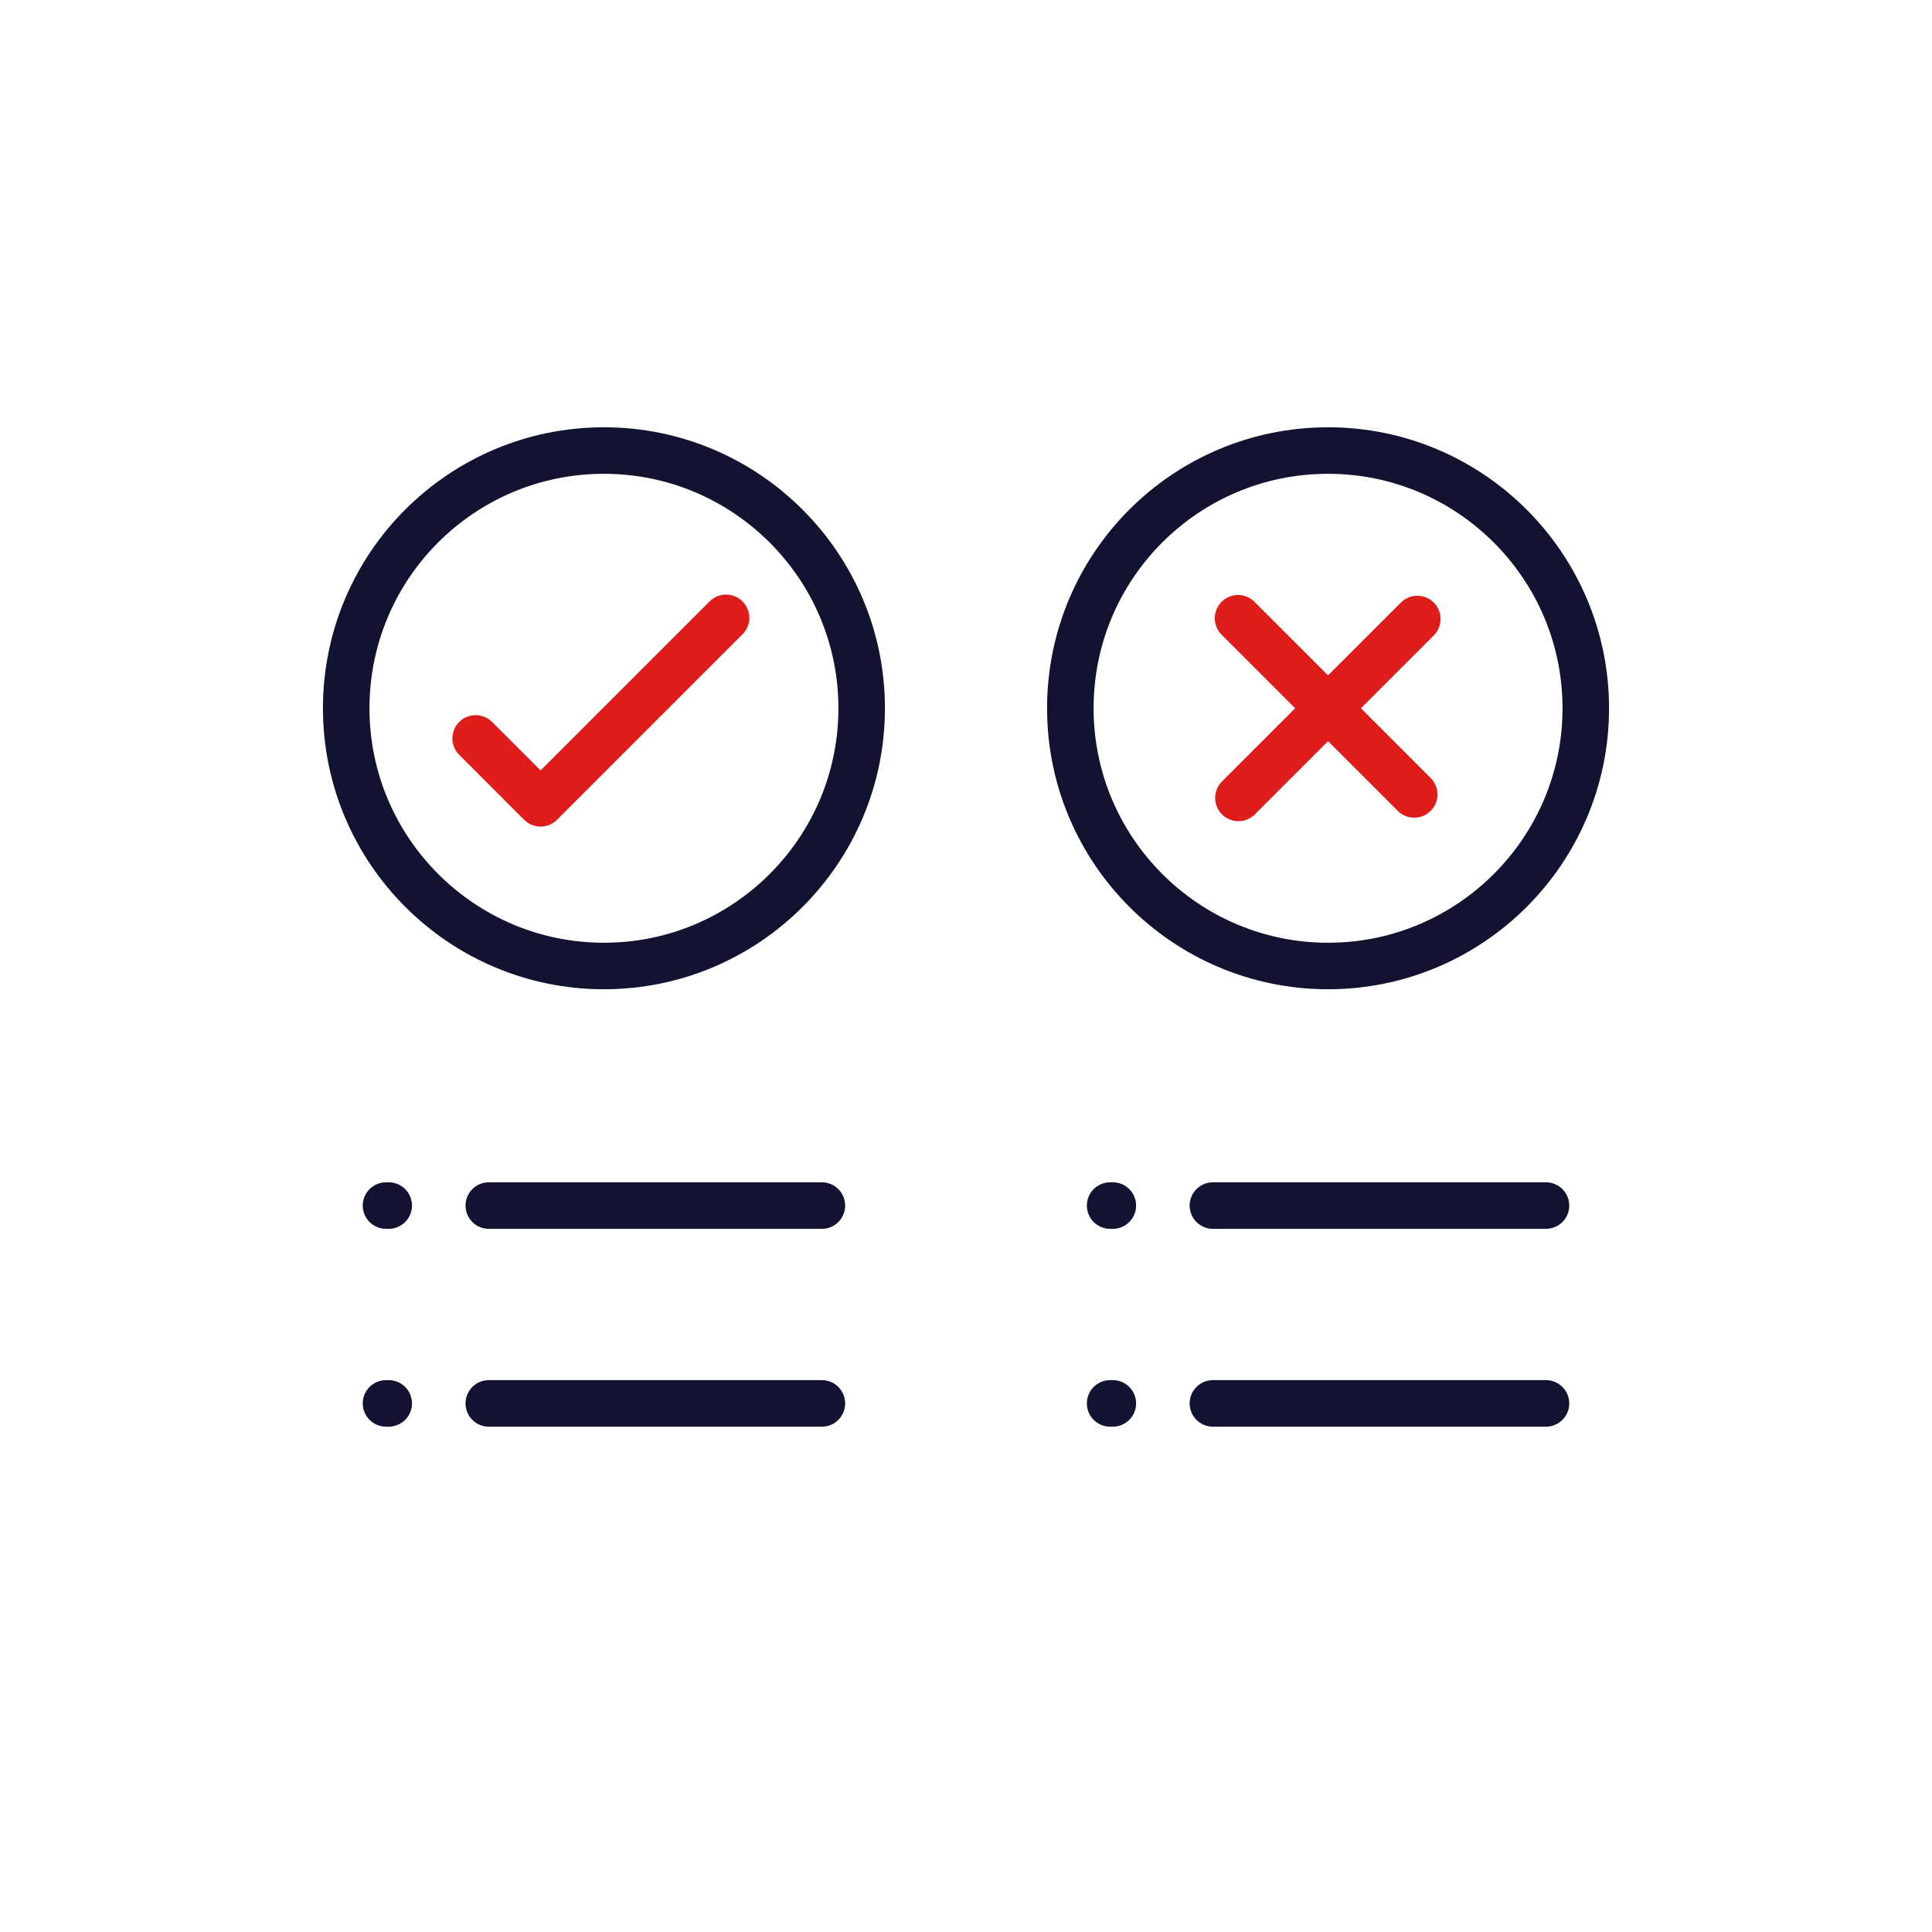 <?xml version="1.0" encoding="utf-8"?>
<!-- Generator: Adobe Illustrator 25.4.1, SVG Export Plug-In . SVG Version: 6.00 Build 0)  -->
<svg version="1.1" id="Ebene_1" xmlns="http://www.w3.org/2000/svg" xmlns:xlink="http://www.w3.org/1999/xlink" x="0px" y="0px"
	 viewBox="0 0 500 500" style="enable-background:new 0 0 500 500;" xml:space="preserve">
<style type="text/css">
	.st0{clip-path:url(#SVGID_00000109726372918890544600000002312831139706604464_);}
	.st1{fill:none;stroke:#DE1D1B;stroke-width:12.04;stroke-linecap:round;stroke-linejoin:round;}
	.st2{fill:none;stroke:#121331;stroke-width:12.04;stroke-linecap:round;stroke-linejoin:round;}
</style>
<g>
	<defs>
		<rect id="SVGID_1_" width="500" height="500"/>
	</defs>
	<clipPath id="SVGID_00000063604791239043712790000005896986294044635040_">
		<use xlink:href="#SVGID_1_"  style="overflow:visible;"/>
	</clipPath>
	<g style="clip-path:url(#SVGID_00000063604791239043712790000005896986294044635040_);">
		<g>
			<path class="st1" d="M366,205.6L320.4,160 M320.5,206.5l46.3-46.3"/>
			<path class="st2" d="M277,183.3c0,36.8,29.9,66.7,66.7,66.7s66.7-29.9,66.7-66.7s-29.9-66.7-66.7-66.7S277,146.4,277,183.3z"/>
		</g>
		<g>
			<path class="st1" d="M123.1,191.1l16.8,16.8l48-48"/>
			<path class="st2" d="M89.6,183.3c0,36.8,29.9,66.7,66.7,66.7s66.7-29.9,66.7-66.7s-29.9-66.7-66.7-66.7S89.6,146.4,89.6,183.3z"
				/>
		</g>
		<g>
			<path class="st2" d="M126.5,312h86.2 M99.9,312h0.7"/>
		</g>
		<g>
			<path class="st2" d="M126.5,363.2h86.2 M99.9,363.2h0.7"/>
		</g>
		<g>
			<path class="st2" d="M313.9,312h86.2 M287.3,312h0.7"/>
		</g>
		<g>
			<path class="st2" d="M313.9,363.2h86.2 M287.3,363.2h0.7"/>
		</g>
	</g>
</g>
</svg>

